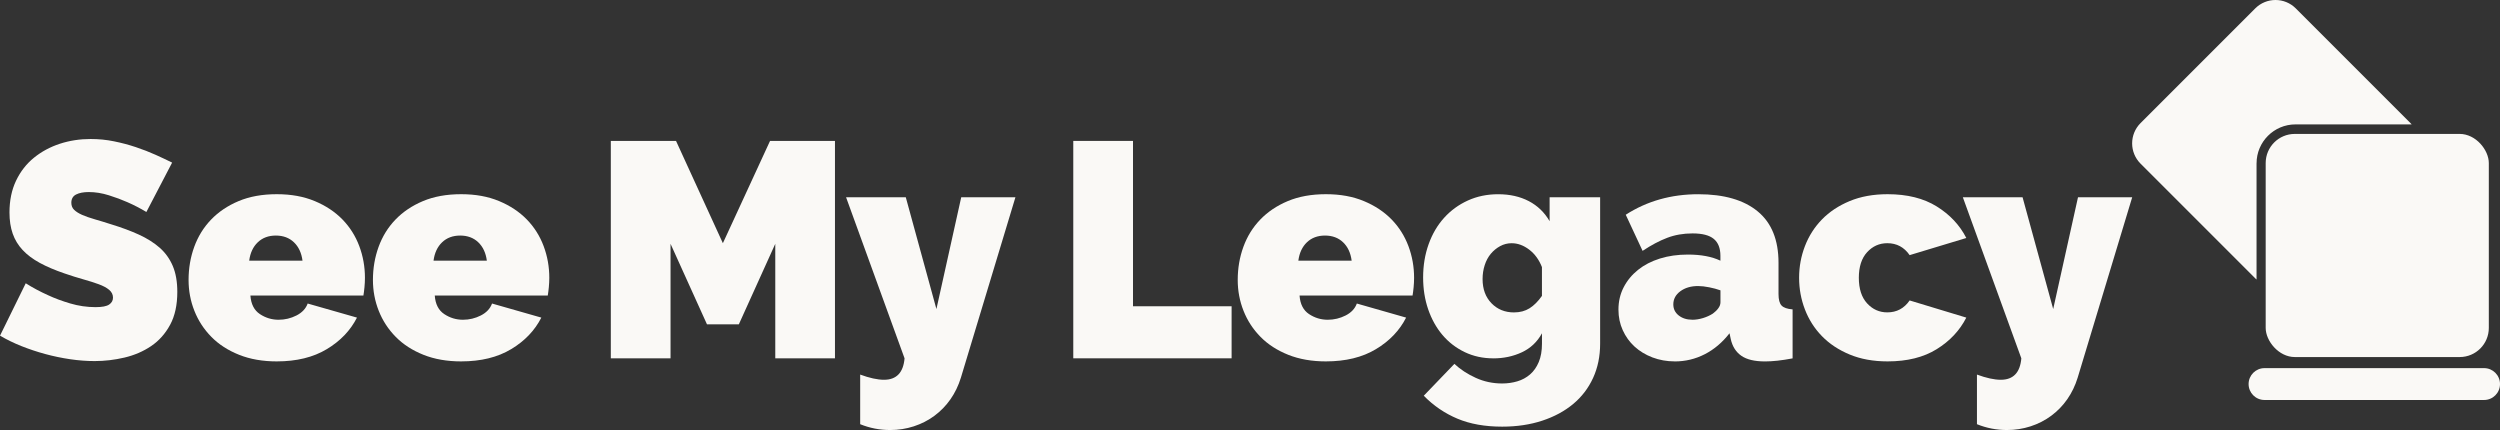 <?xml version="1.0" encoding="UTF-8"?><svg id="Layer_1" xmlns="http://www.w3.org/2000/svg" viewBox="0 0 932.28 160.35"><rect x="0" y="0" width="932.28" height="160.35" fill="#333333" stroke="none"/><defs><style>.cls-1{fill:#faf9f6;stroke-width:0px;}</style></defs><path class="cls-1" d="M54.58,79.05c-2.28-1.37-4.64-2.59-7.08-3.66-2.05-.91-4.36-1.77-6.91-2.57-2.55-.8-5.04-1.2-7.48-1.2-1.98,0-3.56.31-4.74.91-1.18.61-1.77,1.64-1.77,3.08,0,1.07.34,1.94,1.03,2.62s1.67,1.31,2.97,1.89c1.29.57,2.87,1.12,4.74,1.66,1.86.53,3.98,1.18,6.34,1.94,3.73,1.14,7.1,2.4,10.11,3.77,3,1.37,5.58,2.99,7.71,4.85,2.13,1.87,3.77,4.13,4.91,6.8,1.14,2.66,1.71,5.9,1.71,9.71,0,4.87-.89,8.96-2.68,12.27-1.79,3.31-4.15,5.96-7.08,7.94-2.93,1.98-6.24,3.41-9.93,4.28-3.69.87-7.41,1.31-11.13,1.31-2.97,0-6.01-.23-9.13-.69-3.12-.46-6.22-1.1-9.31-1.94-3.08-.84-6.05-1.83-8.91-2.97-2.85-1.14-5.5-2.43-7.94-3.88l9.59-19.53c2.66,1.68,5.44,3.16,8.33,4.45,2.44,1.14,5.2,2.17,8.28,3.08,3.08.91,6.22,1.37,9.42,1.37,2.44,0,4.13-.32,5.08-.97.95-.65,1.43-1.5,1.43-2.57,0-1.14-.48-2.11-1.43-2.91-.95-.8-2.27-1.5-3.94-2.11-1.67-.61-3.6-1.22-5.77-1.83-2.17-.61-4.47-1.33-6.91-2.17-3.58-1.22-6.66-2.53-9.25-3.94-2.59-1.41-4.72-3.01-6.39-4.8-1.68-1.79-2.91-3.83-3.71-6.11-.8-2.28-1.2-4.91-1.2-7.88,0-4.49.82-8.45,2.46-11.88,1.64-3.43,3.86-6.28,6.68-8.56,2.81-2.28,6.03-4.01,9.65-5.2,3.62-1.18,7.44-1.77,11.48-1.77,2.97,0,5.86.28,8.68.86,2.81.57,5.54,1.29,8.17,2.17,2.62.88,5.08,1.83,7.36,2.86,2.28,1.03,4.34,2,6.17,2.91l-9.59,18.39Z"/><path class="cls-1" d="M103.21,134.77c-5.25,0-9.94-.82-14.05-2.46-4.11-1.64-7.56-3.86-10.33-6.68-2.78-2.81-4.89-6.05-6.34-9.71-1.45-3.65-2.17-7.5-2.17-11.53,0-4.34.7-8.45,2.11-12.33,1.41-3.88,3.5-7.27,6.28-10.16,2.78-2.89,6.2-5.2,10.28-6.91,4.07-1.71,8.81-2.57,14.22-2.57s10.05.86,14.16,2.57c4.11,1.71,7.55,4,10.33,6.85,2.78,2.86,4.87,6.17,6.28,9.94,1.41,3.77,2.11,7.71,2.11,11.82,0,1.14-.06,2.3-.17,3.48-.11,1.18-.25,2.23-.4,3.14h-42.14c.23,3.2,1.41,5.5,3.54,6.91,2.13,1.41,4.45,2.11,6.97,2.11,2.36,0,4.58-.53,6.68-1.6,2.09-1.07,3.48-2.55,4.17-4.45l18.38,5.25c-2.44,4.8-6.18,8.72-11.25,11.76-5.06,3.05-11.29,4.57-18.67,4.57ZM112.81,97.2c-.38-2.89-1.45-5.18-3.2-6.85s-4-2.51-6.74-2.51-4.99.84-6.74,2.51c-1.75,1.67-2.82,3.96-3.2,6.85h19.87Z"/><path class="cls-1" d="M171.96,134.77c-5.25,0-9.94-.82-14.05-2.46-4.11-1.64-7.56-3.86-10.33-6.68-2.78-2.81-4.89-6.05-6.34-9.71-1.45-3.65-2.17-7.5-2.17-11.53,0-4.34.7-8.45,2.11-12.33,1.41-3.88,3.5-7.27,6.28-10.16,2.78-2.89,6.2-5.2,10.28-6.91,4.07-1.71,8.81-2.57,14.22-2.57s10.05.86,14.16,2.57c4.11,1.71,7.55,4,10.33,6.85,2.78,2.86,4.87,6.17,6.28,9.94,1.41,3.77,2.11,7.71,2.11,11.82,0,1.14-.06,2.3-.17,3.48-.11,1.18-.25,2.23-.4,3.14h-42.14c.23,3.2,1.41,5.5,3.54,6.91,2.13,1.41,4.45,2.11,6.97,2.11,2.36,0,4.58-.53,6.68-1.6,2.09-1.07,3.48-2.55,4.17-4.45l18.38,5.25c-2.44,4.8-6.18,8.72-11.25,11.76-5.06,3.05-11.29,4.57-18.67,4.57ZM181.55,97.2c-.38-2.89-1.45-5.18-3.2-6.85-1.75-1.67-4-2.51-6.74-2.51s-4.99.84-6.74,2.51c-1.75,1.67-2.82,3.96-3.2,6.85h19.87Z"/><path class="cls-1" d="M289.11,133.63v-42.71l-13.59,30.03h-11.88l-13.59-30.03v42.71h-22.27V52.55h24.32l17.47,38.14,17.59-38.14h24.21v81.07h-22.27Z"/><path class="cls-1" d="M320.76,139.68c3.5,1.29,6.47,1.94,8.91,1.94,4.64,0,7.19-2.67,7.65-7.99l-21.81-60.06h22.27l11.42,41.68,9.25-41.68h20.21l-20.33,67.26c-.91,2.97-2.21,5.65-3.88,8.05-1.67,2.4-3.67,4.45-5.99,6.17-2.32,1.71-4.89,3.03-7.71,3.94-2.82.91-5.75,1.37-8.79,1.37-3.88,0-7.61-.72-11.19-2.17v-18.5Z"/><path class="cls-1" d="M400.24,133.63V52.55h22.27v61.66h36.77v19.41h-59.04Z"/><path class="cls-1" d="M494.45,134.77c-5.25,0-9.94-.82-14.05-2.46-4.11-1.64-7.56-3.86-10.33-6.68-2.78-2.81-4.89-6.05-6.34-9.71-1.45-3.65-2.17-7.5-2.17-11.53,0-4.34.7-8.45,2.11-12.33,1.41-3.88,3.5-7.27,6.28-10.16,2.78-2.89,6.2-5.2,10.28-6.91,4.07-1.71,8.81-2.57,14.22-2.57s10.05.86,14.16,2.57c4.11,1.71,7.55,4,10.33,6.85,2.78,2.86,4.87,6.17,6.28,9.94,1.41,3.77,2.11,7.71,2.11,11.82,0,1.14-.06,2.3-.17,3.48-.11,1.18-.25,2.23-.4,3.14h-42.14c.23,3.2,1.41,5.5,3.54,6.91,2.13,1.41,4.45,2.11,6.97,2.11,2.36,0,4.58-.53,6.68-1.6s3.48-2.55,4.17-4.45l18.38,5.25c-2.44,4.8-6.18,8.72-11.25,11.76-5.06,3.05-11.29,4.57-18.67,4.57ZM504.05,97.2c-.38-2.89-1.45-5.18-3.2-6.85-1.75-1.67-4-2.51-6.74-2.51s-4.99.84-6.74,2.51c-1.75,1.67-2.82,3.96-3.2,6.85h19.87Z"/><path class="cls-1" d="M556.86,133.63c-3.88,0-7.44-.78-10.68-2.34-3.24-1.56-5.99-3.69-8.28-6.39-2.28-2.7-4.05-5.88-5.31-9.53-1.26-3.66-1.89-7.61-1.89-11.88,0-4.49.69-8.64,2.06-12.45,1.37-3.81,3.29-7.08,5.77-9.82,2.47-2.74,5.42-4.89,8.85-6.45,3.43-1.56,7.19-2.34,11.31-2.34,4.34,0,8.14.86,11.42,2.57,3.27,1.71,5.86,4.21,7.76,7.48v-8.91h18.84v54.58c0,4.72-.88,8.98-2.63,12.79-1.75,3.81-4.22,7.04-7.42,9.71-3.2,2.66-7.04,4.74-11.53,6.22-4.49,1.48-9.48,2.23-14.96,2.23-6.4,0-11.95-.99-16.67-2.97-4.72-1.98-8.91-4.83-12.56-8.56l11.42-11.88c2.21,2.06,4.85,3.79,7.94,5.2,3.08,1.41,6.38,2.11,9.88,2.11,1.98,0,3.86-.27,5.65-.8,1.79-.53,3.37-1.39,4.74-2.57,1.37-1.18,2.45-2.72,3.25-4.62.8-1.9,1.2-4.19,1.2-6.85v-3.88c-1.75,3.2-4.24,5.56-7.48,7.08-3.24,1.52-6.79,2.28-10.68,2.28ZM564.62,116.5c2.21,0,4.13-.51,5.77-1.54,1.64-1.03,3.18-2.57,4.62-4.62v-10.73c-1.07-2.74-2.65-4.91-4.74-6.51-2.09-1.6-4.28-2.4-6.56-2.4-1.52,0-2.95.36-4.28,1.08-1.33.72-2.49,1.67-3.48,2.85-.99,1.18-1.75,2.59-2.28,4.23-.53,1.64-.8,3.37-.8,5.2,0,3.73,1.1,6.74,3.31,9.02,2.21,2.28,5.02,3.43,8.45,3.43Z"/><path class="cls-1" d="M624.56,134.77c-2.97,0-5.75-.5-8.34-1.48-2.59-.99-4.81-2.34-6.68-4.05-1.87-1.71-3.33-3.75-4.4-6.11-1.07-2.36-1.6-4.91-1.6-7.65,0-3.04.64-5.82,1.94-8.34,1.29-2.51,3.08-4.68,5.37-6.51,2.28-1.83,5-3.23,8.16-4.22,3.16-.99,6.64-1.48,10.45-1.48,4.87,0,8.91.76,12.1,2.28v-1.83c0-2.82-.82-4.91-2.46-6.28-1.64-1.37-4.28-2.06-7.94-2.06-3.43,0-6.59.55-9.48,1.66-2.9,1.1-5.94,2.72-9.14,4.85l-6.28-13.47c7.92-5.1,16.94-7.65,27.06-7.65,9.59,0,16.97,2.13,22.15,6.4,5.18,4.26,7.76,10.66,7.76,19.18v11.65c0,2.05.38,3.48,1.14,4.28.76.8,2.13,1.28,4.11,1.43v18.27c-1.98.38-3.85.66-5.59.86-1.75.19-3.31.28-4.68.28-3.88,0-6.83-.7-8.85-2.11-2.02-1.41-3.33-3.48-3.94-6.22l-.46-2.17c-2.67,3.43-5.75,6.03-9.25,7.82-3.5,1.79-7.23,2.68-11.19,2.68ZM631.07,119.24c1.29,0,2.63-.21,4-.63,1.37-.42,2.59-.97,3.66-1.66.84-.61,1.52-1.27,2.05-2,.53-.72.8-1.46.8-2.23v-4.45c-1.29-.46-2.7-.84-4.23-1.14-1.52-.3-2.89-.46-4.11-.46-2.67,0-4.87.65-6.62,1.94-1.75,1.29-2.62,2.93-2.62,4.91,0,1.67.66,3.05,2,4.11s3.03,1.6,5.08,1.6Z"/><path class="cls-1" d="M670.91,103.6c0-4.11.72-8.05,2.17-11.82,1.45-3.77,3.56-7.08,6.34-9.94,2.78-2.85,6.22-5.14,10.33-6.85,4.11-1.71,8.83-2.57,14.16-2.57,7.31,0,13.42,1.52,18.33,4.57,4.91,3.05,8.58,6.97,11.02,11.76l-21.13,6.39c-2.05-2.97-4.83-4.45-8.33-4.45-2.97,0-5.48,1.12-7.54,3.37-2.05,2.25-3.08,5.42-3.08,9.53s1.03,7.29,3.08,9.53c2.06,2.25,4.57,3.37,7.54,3.37,3.5,0,6.28-1.48,8.33-4.45l21.13,6.4c-2.44,4.8-6.11,8.72-11.02,11.76-4.91,3.05-11.02,4.57-18.33,4.57-5.33,0-10.05-.86-14.16-2.57-4.11-1.71-7.56-4-10.33-6.85-2.78-2.85-4.89-6.17-6.34-9.94-1.45-3.77-2.17-7.71-2.17-11.82Z"/><path class="cls-1" d="M737.22,139.68c3.5,1.29,6.47,1.94,8.91,1.94,4.64,0,7.19-2.67,7.65-7.99l-21.81-60.06h22.27l11.42,41.68,9.25-41.68h20.21l-20.33,67.26c-.91,2.97-2.21,5.65-3.88,8.05-1.67,2.4-3.67,4.45-5.99,6.17-2.32,1.71-4.89,3.03-7.71,3.94-2.82.91-5.75,1.37-8.79,1.37-3.88,0-7.61-.72-11.19-2.17v-18.5Z"/><path class="cls-1" d="M841.5,60.89c0-7.99,6.5-14.5,14.5-14.5h43.34c-.14-.16-.28-.33-.44-.48l-42.78-42.78c-4.17-4.17-10.94-4.17-15.11,0l-42.78,42.78c-4.17,4.17-4.17,10.94,0,15.11l42.78,42.78c.15.15.32.29.48.44v-43.34Z"/><rect class="cls-1" x="844.9" y="49.94" width="83.21" height="83.21" rx="10.86" ry="10.86"/><path class="cls-1" d="M926.34,149.16h-81.87c-3.28,0-5.94-2.66-5.94-5.94s2.66-5.94,5.94-5.94h81.87c3.28,0,5.94,2.66,5.94,5.94s-2.66,5.94-5.94,5.94Z"/></svg>